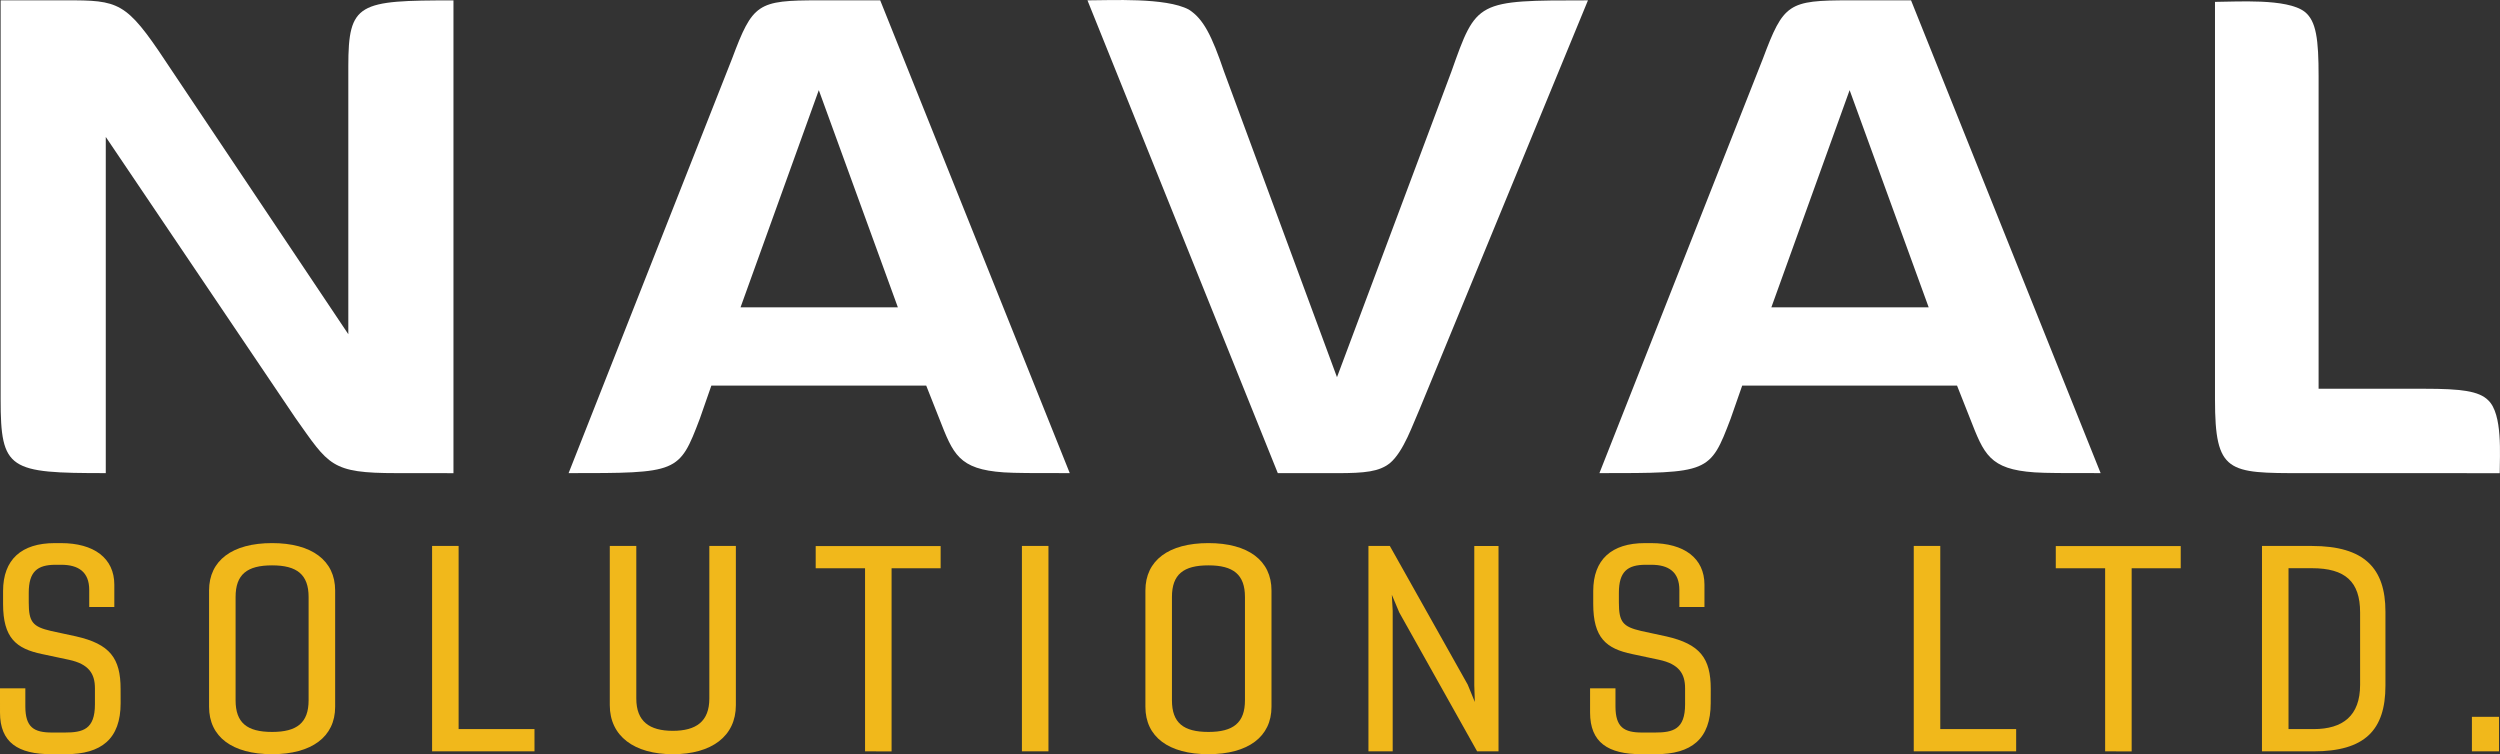 <svg id="Group_191" data-name="Group 191" xmlns="http://www.w3.org/2000/svg" width="170.52" height="51.442" viewBox="0 0 170.52 51.442">
  <rect x="0" y="0" width="170.52" height="51.442" fill="#333333" stroke="none"/>
  <g id="Group_3" data-name="Group 3">
    <g id="Group_1" data-name="Group 1" transform="translate(0.043)">
      <path id="Path_1" data-name="Path 1" d="M171.814,463.975c-4.5,0-4.607-.524-6.91-3.769l-12.931-19.161v22.93c-6.6,0-7.172-.209-7.172-5.026V431.727h3.717c4.031,0,4.607-.157,7.067,3.455L168.516,454.5v-18.27c0-4.345.681-4.5,7.172-4.5v32.248Z" transform="translate(-144.801 -431.704)" fill="#fff"/>
      <path id="Path_2" data-name="Path 2" d="M290.5,463.925c-3.088-.209-3.455-1.256-4.4-3.665l-.89-2.251H270.554l-.785,2.251c-1.414,3.717-1.466,3.717-8.952,3.717l11.15-28.27c1.413-3.769,1.728-3.979,5.916-3.979h4.188L295,463.977C292.437,463.977,291.285,463.977,290.5,463.925Zm-12.617-26.071-5.339,14.816h10.732Z" transform="translate(-222.077 -431.706)" fill="#fff"/>
      <path id="Path_3" data-name="Path 3" d="M389.468,459.534c-.471,1.047-1.1,2.932-2.042,3.717-.733.576-1.675.681-3.612.681h-4.031L366.8,431.683c1.571,0,5.34-.209,6.911.628.995.628,1.57,1.78,2.408,4.241l7.7,20.835,7.8-20.835c1.728-4.869,1.675-4.869,9.318-4.869Z" transform="translate(-292.669 -431.659)" fill="#fff"/>
      <path id="Path_4" data-name="Path 4" d="M501.056,463.925c-3.089-.209-3.455-1.256-4.4-3.665l-.89-2.251H481.111l-.786,2.251c-1.413,3.717-1.466,3.717-8.952,3.717l11.151-28.27c1.413-3.769,1.728-3.979,5.916-3.979h4.188l12.931,32.248C502.993,463.977,501.841,463.977,501.056,463.925Zm-12.617-26.071L483.1,452.67h10.732Z" transform="translate(-362.323 -431.706)" fill="#fff"/>
      <path id="Path_5" data-name="Path 5" d="M603.078,464.12c-5.078,0-5.968,0-5.968-5.026V431.976c1.413,0,4.921-.262,6.125.681.785.628.942,1.884.942,4.4v21.307H611.4c2.513,0,3.717.157,4.345.785,1,.942.785,3.769.785,4.973Z" transform="translate(-446.073 -431.848)" fill="#fff"/>
    </g>
    <g id="Group_2" data-name="Group 2" transform="translate(0 37.044)">
      <path id="Path_6" data-name="Path 6" d="M152.9,553.51c0,2.451-1.323,3.483-3.736,3.483h-.992c-2.276,0-3.5-.8-3.5-2.841V552.5H146.4v1.226c0,1.44.584,1.79,1.829,1.79h.856c1.245,0,2.062-.214,2.062-1.926V552.5c0-.992-.409-1.654-1.77-1.946l-1.829-.389c-1.79-.37-2.666-1.109-2.666-3.425v-.876c0-2.14,1.245-3.268,3.522-3.268h.428c2.257,0,3.638,1.031,3.638,2.84v1.518h-1.712v-1.168c0-1.226-.74-1.712-1.907-1.712h-.389c-1.245,0-1.829.467-1.829,1.907v.662c0,1.342.272,1.654,1.518,1.945l1.712.37c2.315.525,3.035,1.5,3.035,3.58Z" transform="translate(-144.672 -542.595)" fill="#f1b81b"/>
      <path id="Path_7" data-name="Path 7" d="M195.975,545.825v7.938c0,2.043-1.6,3.23-4.3,3.23-2.724,0-4.3-1.187-4.3-3.23v-7.938c0-2.043,1.576-3.23,4.3-3.23C194.379,542.595,195.975,543.782,195.975,545.825Zm-6.791.447v7.043c0,1.537.778,2.16,2.49,2.16,1.693,0,2.49-.622,2.49-2.16v-7.043c0-1.537-.8-2.159-2.49-2.159C189.963,544.113,189.184,544.735,189.184,546.272Z" transform="translate(-173.115 -542.595)" fill="#f1b81b"/>
      <path id="Path_8" data-name="Path 8" d="M239.918,557.186h-6.985V543.178h1.809v12.491h5.175Z" transform="translate(-203.461 -542.983)" fill="#f1b81b"/>
      <path id="Path_9" data-name="Path 9" d="M277.828,543.178v10.857c0,2.121-1.654,3.347-4.3,3.347-2.626,0-4.3-1.225-4.3-3.347V543.178h1.809v10.409c0,1.557.895,2.2,2.49,2.2s2.491-.642,2.491-2.2V543.178Z" transform="translate(-227.636 -542.983)" fill="#f1b81b"/>
      <path id="Path_10" data-name="Path 10" d="M314.655,557.186V544.7h-3.366v-1.517h8.522V544.7h-3.346v12.491Z" transform="translate(-255.652 -542.983)" fill="#f1b81b"/>
      <path id="Path_11" data-name="Path 11" d="M353.41,557.186V543.178h1.81v14.008Z" transform="translate(-283.707 -542.983)" fill="#f1b81b"/>
      <path id="Path_12" data-name="Path 12" d="M387.235,545.825v7.938c0,2.043-1.6,3.23-4.3,3.23-2.724,0-4.3-1.187-4.3-3.23v-7.938c0-2.043,1.576-3.23,4.3-3.23C385.639,542.595,387.235,543.782,387.235,545.825Zm-6.79.447v7.043c0,1.537.778,2.16,2.49,2.16,1.693,0,2.49-.622,2.49-2.16v-7.043c0-1.537-.8-2.159-2.49-2.159C381.223,544.113,380.445,544.735,380.445,546.272Z" transform="translate(-300.509 -542.595)" fill="#f1b81b"/>
      <path id="Path_13" data-name="Path 13" d="M424.193,557.186V543.178h1.459l5.311,9.456.487,1.187-.038-1.148v-9.494h1.653v14.008h-1.459l-5.312-9.475-.506-1.206.059,1.09v9.592Z" transform="translate(-330.854 -542.983)" fill="#f1b81b"/>
      <path id="Path_14" data-name="Path 14" d="M477.688,553.51c0,2.451-1.324,3.483-3.736,3.483h-.992c-2.276,0-3.5-.8-3.5-2.841V552.5h1.732v1.226c0,1.44.584,1.79,1.829,1.79h.856c1.245,0,2.063-.214,2.063-1.926V552.5c0-.992-.409-1.654-1.771-1.946l-1.829-.389c-1.79-.37-2.665-1.109-2.665-3.425v-.876c0-2.14,1.245-3.268,3.521-3.268h.428c2.257,0,3.638,1.031,3.638,2.84v1.518h-1.712v-1.168c0-1.226-.739-1.712-1.907-1.712h-.389c-1.245,0-1.829.467-1.829,1.907v.662c0,1.342.272,1.654,1.518,1.945l1.712.37c2.315.525,3.036,1.5,3.036,3.58Z" transform="translate(-361.004 -542.595)" fill="#f1b81b"/>
      <path id="Path_15" data-name="Path 15" d="M542.565,557.186H535.58V543.178h1.809v12.491h5.176Z" transform="translate(-405.047 -542.983)" fill="#f1b81b"/>
      <path id="Path_16" data-name="Path 16" d="M567.957,557.186V544.7h-3.366v-1.517h8.522V544.7h-3.347v12.491Z" transform="translate(-424.37 -542.983)" fill="#f1b81b"/>
      <path id="Path_17" data-name="Path 17" d="M606.713,543.178h3.4c3.6,0,5.02,1.537,5.02,4.475v5.059c0,3.016-1.4,4.475-4.9,4.475h-3.522Zm1.809,1.517v10.974h1.712c2,0,3.171-.915,3.171-3.016v-4.942c0-2.1-1.011-3.016-3.288-3.016Z" transform="translate(-452.427 -542.983)" fill="#f1b81b"/>
      <path id="Path_18" data-name="Path 18" d="M649.591,580.433v-2.354h1.849v2.354Z" transform="translate(-480.987 -566.23)" fill="#f1b81b"/>
    </g>
  </g>
</svg>